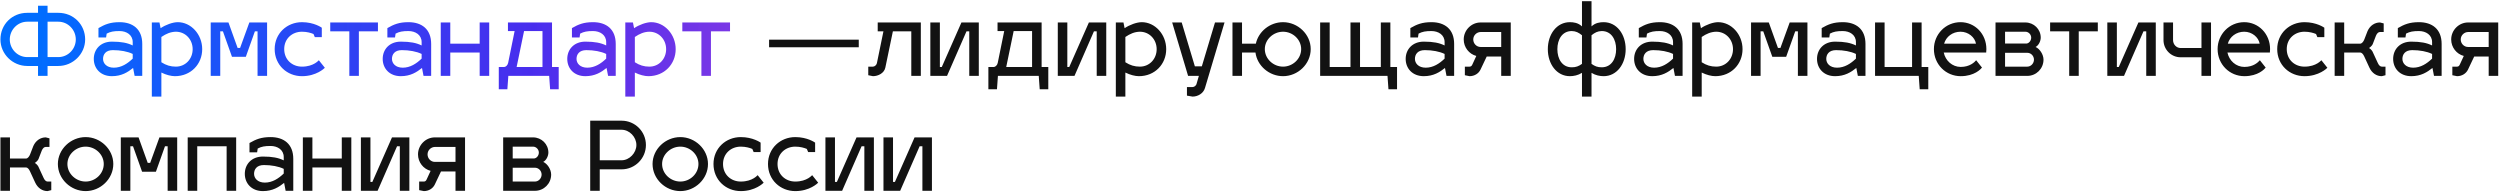 <?xml version="1.0" encoding="UTF-8"?> <svg xmlns="http://www.w3.org/2000/svg" width="1153" height="89" viewBox="0 0 1153 89" fill="none"> <path d="M21.936 30.424V35H17.536V30.424H12.564C5.832 30.424 0.2 24.924 0.2 18.192C0.2 11.328 5.524 5.916 12.564 5.916H17.536V2.66H21.936V5.916H26.908C33.904 5.916 39.272 11.328 39.272 18.192C39.272 24.924 33.596 30.424 26.908 30.424H21.936ZM4.512 18.192C4.512 22.636 8.12 26.332 12.564 26.332H17.536V10.008H12.564C8.12 10.008 4.512 13.748 4.512 18.192ZM21.936 26.332H26.908C31.352 26.332 34.96 22.636 34.96 18.192C34.96 13.748 31.352 10.008 26.908 10.008H21.936V26.332ZM43.255 27.168C43.255 22.768 46.379 19.204 51.615 19.204C55.971 19.204 58.787 19.776 61.207 20.964V19.424C61.207 16.08 58.347 14.32 55.135 14.32C52.451 14.32 50.955 14.584 49.195 15.508L48.931 17.268H45.411V12.956C48.403 11.24 50.823 10.228 55.135 10.228C61.207 10.228 65.607 13.396 65.607 20.26V35H62.087L61.383 31.348C58.963 33.284 56.059 35.132 51.615 35.132C46.379 35.132 43.255 31.568 43.255 27.168ZM47.523 27.168C47.523 29.192 49.151 31.216 52.495 31.216C55.971 31.216 58.831 29.324 61.207 27.036V24.88C58.875 23.736 55.531 23.12 52.055 23.12C48.711 23.12 47.523 25.144 47.523 27.168ZM81.992 10.228C88.064 10.228 93.256 15.816 93.256 22.68C93.256 29.544 88.064 35.132 80.672 35.132C78.956 35.132 76.624 34.56 74.424 33.46V44.548H70.024V10.36H73.544L74.072 13C76.404 11.416 79.704 10.228 81.992 10.228ZM81.112 14.628C78.692 14.672 76.624 15.552 74.424 17.048V28.708C76.624 30.116 78.648 30.732 81.112 30.732C85.556 30.732 88.856 27.168 88.856 22.68C88.856 18.28 85.6 14.628 81.112 14.628ZM101.58 35H97.18V10.36H105.364L109.588 22.108H110.732L115 10.36H123.184V35H118.784V14.452H117.552L113.372 26.2H106.992L102.812 14.452H101.58V35ZM139.262 14.628C134.774 14.628 131.078 17.796 131.078 22.636C131.078 27.564 134.774 30.732 139.262 30.732C144.806 30.732 147.05 27.696 147.05 27.784L149.822 31.26C149.602 31.48 145.95 35.132 139.262 35.132C132.398 35.132 126.678 29.984 126.678 22.636C126.678 15.376 132.398 10.228 139.262 10.228C144.85 10.228 148.282 12.692 148.414 12.78V17.136H145.202L144.586 15.684C143.442 15.2 141.594 14.628 139.262 14.628ZM165.509 35H161.109V14.452H152.309V10.36H174.309V14.452H165.509V35ZM176.501 27.168C176.501 22.768 179.625 19.204 184.861 19.204C189.217 19.204 192.033 19.776 194.453 20.964V19.424C194.453 16.08 191.593 14.32 188.381 14.32C185.697 14.32 184.201 14.584 182.441 15.508L182.177 17.268H178.657V12.956C181.649 11.24 184.069 10.228 188.381 10.228C194.453 10.228 198.853 13.396 198.853 20.26V35H195.333L194.629 31.348C192.209 33.284 189.305 35.132 184.861 35.132C179.625 35.132 176.501 31.568 176.501 27.168ZM180.769 27.168C180.769 29.192 182.397 31.216 185.741 31.216C189.217 31.216 192.077 29.324 194.453 27.036V24.88C192.121 23.736 188.777 23.12 185.301 23.12C181.957 23.12 180.769 25.144 180.769 27.168ZM207.67 35H203.27V10.36H207.67V20.128H221.222V10.36H225.622V35H221.222V24.22H207.67V35ZM234.264 14.32V10.36H254.592V30.908H257.672V41.16H253.712L253.272 35H234.44L234 41.16H230.04V30.908H232.504C233.208 30.908 234.132 30.116 234.352 29.016L237.344 14.32H234.264ZM238.268 30.908H250.192V14.32H241.7L238.268 30.908ZM261.622 27.168C261.622 22.768 264.746 19.204 269.982 19.204C274.338 19.204 277.154 19.776 279.574 20.964V19.424C279.574 16.08 276.714 14.32 273.502 14.32C270.818 14.32 269.322 14.584 267.562 15.508L267.298 17.268H263.778V12.956C266.77 11.24 269.19 10.228 273.502 10.228C279.574 10.228 283.974 13.396 283.974 20.26V35H280.454L279.75 31.348C277.33 33.284 274.426 35.132 269.982 35.132C264.746 35.132 261.622 31.568 261.622 27.168ZM265.89 27.168C265.89 29.192 267.518 31.216 270.862 31.216C274.338 31.216 277.198 29.324 279.574 27.036V24.88C277.242 23.736 273.898 23.12 270.422 23.12C267.078 23.12 265.89 25.144 265.89 27.168ZM300.359 10.228C306.431 10.228 311.623 15.816 311.623 22.68C311.623 29.544 306.431 35.132 299.039 35.132C297.323 35.132 294.991 34.56 292.791 33.46V44.548H288.391V10.36H291.911L292.439 13C294.771 11.416 298.071 10.228 300.359 10.228ZM299.479 14.628C297.059 14.672 294.991 15.552 292.791 17.048V28.708C294.991 30.116 297.015 30.732 299.479 30.732C303.923 30.732 307.223 27.168 307.223 22.68C307.223 18.28 303.967 14.628 299.479 14.628ZM327.888 35H323.488V14.452H314.688V10.36H336.688V14.452H327.888V35Z" fill="url(#paint0_linear_164_1434)"></path> <path d="M354.703 18.28H396.062V21.8H354.703V18.28ZM404.8 14.452V10.36H424.688V35H420.288V14.452H411.796L408.32 31.172C407.792 33.768 404.976 35.132 402.6 35.132L400.444 34.692V30.732H402.6C403.304 30.732 404.228 30.116 404.448 29.016L407.44 14.452H404.8ZM451.423 35H447.023V14.452H445.747L436.771 35H429.071V10.36H433.471V30.908H434.351L443.415 10.36H451.423V35ZM460.065 14.32V10.36H480.393V30.908H483.473V41.16H479.513L479.073 35H460.241L459.801 41.16H455.841V30.908H458.305C459.009 30.908 459.933 30.116 460.153 29.016L463.145 14.32H460.065ZM464.069 30.908H475.993V14.32H467.501L464.069 30.908ZM510.204 35H505.804V14.452H504.528L495.552 35H487.852V10.36H492.252V30.908H493.132L502.196 10.36H510.204V35ZM526.59 10.228C532.662 10.228 537.854 15.816 537.854 22.68C537.854 29.544 532.662 35.132 525.27 35.132C523.554 35.132 521.222 34.56 519.022 33.46V44.548H514.622V10.36H518.142L518.67 13C521.002 11.416 524.302 10.228 526.59 10.228ZM525.71 14.628C523.29 14.672 521.222 15.552 519.022 17.048V28.708C521.222 30.116 523.246 30.732 525.71 30.732C530.154 30.732 533.454 27.168 533.454 22.68C533.454 18.28 530.198 14.628 525.71 14.628ZM547.948 35L540.6 10.36H545L551.072 30.6H554.284L560.356 10.36H564.756L555.736 40.588C554.988 43.14 552.392 44.548 550.016 44.548L547.42 44.108V40.148H550.016C550.72 40.148 551.688 39.576 551.908 38.476L552.92 35H547.948ZM572.819 35H568.419V10.36H572.819V20.128H579.199C580.431 14.496 585.711 10.228 591.739 10.228C598.559 10.228 604.499 15.816 604.499 22.636C604.499 29.544 598.559 35.132 591.739 35.132C585.403 35.132 579.815 30.38 579.023 24.22H572.819V35ZM591.739 14.628C587.251 14.628 583.335 18.236 583.335 22.636C583.335 27.124 587.251 30.732 591.739 30.732C596.227 30.732 600.099 27.124 600.099 22.636C600.099 18.236 596.227 14.628 591.739 14.628ZM622.844 10.36H627.244V30.908H636.836V10.36H641.236V30.908H644.316V41.16H640.356L639.916 35H608.852V10.36H613.252V30.908H622.844V10.36ZM648.298 27.168C648.298 22.768 651.422 19.204 656.658 19.204C661.014 19.204 663.83 19.776 666.25 20.964V19.424C666.25 16.08 663.39 14.32 660.178 14.32C657.494 14.32 655.998 14.584 654.238 15.508L653.974 17.268H650.454V12.956C653.446 11.24 655.866 10.228 660.178 10.228C666.25 10.228 670.65 13.396 670.65 20.26V35H667.13L666.426 31.348C664.006 33.284 661.102 35.132 656.658 35.132C651.422 35.132 648.298 31.568 648.298 27.168ZM652.566 27.168C652.566 29.192 654.194 31.216 657.538 31.216C661.014 31.216 663.874 29.324 666.25 27.036V24.88C663.918 23.736 660.574 23.12 657.098 23.12C653.754 23.12 652.566 25.144 652.566 27.168ZM677.751 35.132L675.595 34.692V30.732H677.751C678.279 30.732 678.719 30.512 679.027 29.808L680.875 25.804C677.531 24.924 675.067 21.844 675.067 18.192C675.067 13.924 678.587 10.36 682.855 10.36H696.759V35H692.359V26.068H685.671L682.811 32.096C681.931 33.944 679.995 35.132 677.751 35.132ZM679.467 18.192C679.467 20.128 681.007 21.668 682.855 21.668H692.359V14.76H682.943C681.051 14.76 679.467 16.3 679.467 18.192ZM729.609 12.164V0.548H734.009V12.164C735.813 10.492 737.881 10.228 739.597 10.228C745.669 10.228 749.761 15.816 749.761 22.68C749.761 29.544 745.669 35.132 739.597 35.132C737.881 35.132 735.813 34.736 734.009 33.592V44.548H729.609V33.592C727.805 34.736 725.737 35.132 724.021 35.132C717.949 35.132 713.857 29.544 713.857 22.68C713.857 15.816 717.949 10.228 724.021 10.228C725.737 10.228 727.805 10.492 729.609 12.164ZM738.717 14.32C736.825 14.364 735.549 15.024 734.009 16.256V29.456C735.549 30.556 736.781 31.04 738.717 31.04C743.161 31.04 745.361 27.168 745.361 22.68C745.361 18.28 743.205 14.32 738.717 14.32ZM724.901 14.32C720.413 14.32 718.257 18.28 718.257 22.68C718.257 27.168 720.457 31.04 724.901 31.04C726.837 31.04 728.069 30.556 729.609 29.456V16.256C728.069 15.024 726.793 14.364 724.901 14.32ZM753.657 27.168C753.657 22.768 756.781 19.204 762.017 19.204C766.373 19.204 769.189 19.776 771.609 20.964V19.424C771.609 16.08 768.749 14.32 765.537 14.32C762.853 14.32 761.357 14.584 759.597 15.508L759.333 17.268H755.813V12.956C758.805 11.24 761.225 10.228 765.537 10.228C771.609 10.228 776.009 13.396 776.009 20.26V35H772.489L771.785 31.348C769.365 33.284 766.461 35.132 762.017 35.132C756.781 35.132 753.657 31.568 753.657 27.168ZM757.925 27.168C757.925 29.192 759.553 31.216 762.897 31.216C766.373 31.216 769.233 29.324 771.609 27.036V24.88C769.277 23.736 765.933 23.12 762.457 23.12C759.113 23.12 757.925 25.144 757.925 27.168ZM792.395 10.228C798.467 10.228 803.659 15.816 803.659 22.68C803.659 29.544 798.467 35.132 791.075 35.132C789.359 35.132 787.027 34.56 784.827 33.46V44.548H780.427V10.36H783.947L784.475 13C786.807 11.416 790.107 10.228 792.395 10.228ZM791.515 14.628C789.095 14.672 787.027 15.552 784.827 17.048V28.708C787.027 30.116 789.051 30.732 791.515 30.732C795.959 30.732 799.259 27.168 799.259 22.68C799.259 18.28 796.003 14.628 791.515 14.628ZM811.983 35H807.583V10.36H815.767L819.991 22.108H821.135L825.403 10.36H833.587V35H829.187V14.452H827.955L823.775 26.2H817.395L813.215 14.452H811.983V35ZM838.005 27.168C838.005 22.768 841.129 19.204 846.365 19.204C850.721 19.204 853.537 19.776 855.957 20.964V19.424C855.957 16.08 853.097 14.32 849.885 14.32C847.201 14.32 845.705 14.584 843.945 15.508L843.681 17.268H840.161V12.956C843.153 11.24 845.573 10.228 849.885 10.228C855.957 10.228 860.357 13.396 860.357 20.26V35H856.837L856.133 31.348C853.713 33.284 850.809 35.132 846.365 35.132C841.129 35.132 838.005 31.568 838.005 27.168ZM842.273 27.168C842.273 29.192 843.901 31.216 847.245 31.216C850.721 31.216 853.581 29.324 855.957 27.036V24.88C853.625 23.736 850.281 23.12 846.805 23.12C843.461 23.12 842.273 25.144 842.273 27.168ZM889.326 41.16H885.366L884.926 35H864.774V10.36H869.174V30.908H881.846V10.36H886.246V30.908H889.326V41.16ZM904.283 30.864C908.507 30.864 910.663 28.664 911.411 27.784L914.095 31.172C913.567 31.832 910.619 35.132 904.283 35.132C897.419 35.132 891.919 29.676 891.919 22.636C891.919 15.816 897.331 10.228 904.195 10.228C910.795 10.228 916.119 15.596 916.119 22.636C916.119 23.164 916.075 23.912 916.031 24.22H896.451C897.243 28.004 900.411 30.864 904.283 30.864ZM904.195 14.628C900.499 14.628 897.507 16.96 896.627 20.128H911.323C910.795 17.18 907.803 14.628 904.195 14.628ZM942.465 27.52C942.465 31.656 939.121 35 934.985 35H920.333V10.36H934.105C938.021 10.36 941.189 13.484 941.189 17.356C941.189 18.764 940.353 20.876 938.813 21.668C940.661 22.46 942.465 25.056 942.465 27.52ZM934.985 24.352H924.733V30.732H934.985C936.701 30.732 938.065 29.192 938.065 27.52C938.065 25.804 936.701 24.352 934.985 24.352ZM934.105 14.628H924.733V20.084H934.633C935.689 19.996 936.789 18.852 936.789 17.356C936.789 15.904 935.557 14.628 934.105 14.628ZM958.713 35H954.312V14.452H945.513V10.36H967.513V14.452H958.713V35ZM994.247 35H989.847V14.452H988.571L979.595 35H971.895V10.36H976.295V30.908H977.175L986.239 10.36H994.247V35ZM1019.72 35H1015.32V26.42H1005.73C1001.28 26.42 997.805 22.812 997.805 18.5V10.36H1002.21V18.5C1002.21 20.48 1003.75 22.152 1005.73 22.152H1015.32V10.36H1019.72V35ZM1035.12 30.864C1039.35 30.864 1041.5 28.664 1042.25 27.784L1044.93 31.172C1044.41 31.832 1041.46 35.132 1035.12 35.132C1028.26 35.132 1022.76 29.676 1022.76 22.636C1022.76 15.816 1028.17 10.228 1035.03 10.228C1041.63 10.228 1046.96 15.596 1046.96 22.636C1046.96 23.164 1046.91 23.912 1046.87 24.22H1027.29C1028.08 28.004 1031.25 30.864 1035.12 30.864ZM1035.03 14.628C1031.34 14.628 1028.35 16.96 1027.47 20.128H1042.16C1041.63 17.18 1038.64 14.628 1035.03 14.628ZM1062.83 14.628C1058.34 14.628 1054.65 17.796 1054.65 22.636C1054.65 27.564 1058.34 30.732 1062.83 30.732C1068.38 30.732 1070.62 27.696 1070.62 27.784L1073.39 31.26C1073.17 31.48 1069.52 35.132 1062.83 35.132C1055.97 35.132 1050.25 29.984 1050.25 22.636C1050.25 15.376 1055.97 10.228 1062.83 10.228C1068.42 10.228 1071.85 12.692 1071.98 12.78V17.136H1068.77L1068.16 15.684C1067.01 15.2 1065.16 14.628 1062.83 14.628ZM1088.58 24.22H1081.14V35H1076.74V10.36H1081.14V20.128H1088.66C1089.28 20.04 1090.03 19.248 1090.42 18.192L1091.92 14.32C1093.06 11.768 1095.26 10.36 1097.64 10.36L1099.36 10.8V14.76H1097.64C1096.94 14.76 1096.23 15.376 1095.79 16.476L1094.3 20.348C1094.03 21.052 1092.98 21.932 1092.58 22.152C1092.98 22.284 1093.9 23.164 1094.21 23.78L1096.63 29.016C1097.11 30.116 1097.77 30.732 1098.48 30.732H1100.19V34.692L1098.48 35.132C1096.06 35.132 1093.94 33.724 1092.76 31.172L1090.34 25.936C1089.85 24.924 1089.28 24.308 1088.58 24.22ZM1103.72 27.168C1103.72 22.768 1106.85 19.204 1112.08 19.204C1116.44 19.204 1119.26 19.776 1121.68 20.964V19.424C1121.68 16.08 1118.82 14.32 1115.6 14.32C1112.92 14.32 1111.42 14.584 1109.66 15.508L1109.4 17.268H1105.88V12.956C1108.87 11.24 1111.29 10.228 1115.6 10.228C1121.68 10.228 1126.08 13.396 1126.08 20.26V35H1122.56L1121.85 31.348C1119.43 33.284 1116.53 35.132 1112.08 35.132C1106.85 35.132 1103.72 31.568 1103.72 27.168ZM1107.99 27.168C1107.99 29.192 1109.62 31.216 1112.96 31.216C1116.44 31.216 1119.3 29.324 1121.68 27.036V24.88C1119.34 23.736 1116 23.12 1112.52 23.12C1109.18 23.12 1107.99 25.144 1107.99 27.168ZM1133.18 35.132L1131.02 34.692V30.732H1133.18C1133.7 30.732 1134.14 30.512 1134.45 29.808L1136.3 25.804C1132.96 24.924 1130.49 21.844 1130.49 18.192C1130.49 13.924 1134.01 10.36 1138.28 10.36H1152.18V35H1147.78V26.068H1141.1L1138.24 32.096C1137.36 33.944 1135.42 35.132 1133.18 35.132ZM1134.89 18.192C1134.89 20.128 1136.43 21.668 1138.28 21.668H1147.78V14.76H1138.37C1136.48 14.76 1134.89 16.3 1134.89 18.192ZM12.036 77.22H4.6V88H0.2V63.36H4.6V73.128H12.124C12.74 73.04 13.488 72.248 13.884 71.192L15.38 67.32C16.524 64.768 18.724 63.36 21.1 63.36L22.816 63.8V67.76H21.1C20.396 67.76 19.692 68.376 19.252 69.476L17.756 73.348C17.492 74.052 16.436 74.932 16.04 75.152C16.436 75.284 17.36 76.164 17.668 76.78L20.088 82.016C20.572 83.116 21.232 83.732 21.936 83.732H23.652V87.692L21.936 88.132C19.516 88.132 17.404 86.724 16.216 84.172L13.796 78.936C13.312 77.924 12.74 77.308 12.036 77.22ZM39.494 63.228C46.314 63.228 52.254 68.816 52.254 75.636C52.254 82.544 46.314 88.132 39.494 88.132C32.63 88.132 26.69 82.544 26.69 75.636C26.69 68.816 32.63 63.228 39.494 63.228ZM39.494 67.628C35.006 67.628 31.09 71.236 31.09 75.636C31.09 80.124 35.006 83.732 39.494 83.732C43.982 83.732 47.854 80.124 47.854 75.636C47.854 71.236 43.982 67.628 39.494 67.628ZM60.116 88H55.716V63.36H63.9L68.124 75.108H69.268L73.536 63.36H81.72V88H77.32V67.452H76.088L71.908 79.2H65.528L61.348 67.452H60.116V88ZM90.967 88H86.567V63.36H108.919V88H104.519V67.452H90.967V88ZM112.907 80.168C112.907 75.768 116.031 72.204 121.267 72.204C125.623 72.204 128.439 72.776 130.859 73.964V72.424C130.859 69.08 127.999 67.32 124.787 67.32C122.103 67.32 120.607 67.584 118.847 68.508L118.583 70.268H115.063V65.956C118.055 64.24 120.475 63.228 124.787 63.228C130.859 63.228 135.259 66.396 135.259 73.26V88H131.739L131.035 84.348C128.615 86.284 125.711 88.132 121.267 88.132C116.031 88.132 112.907 84.568 112.907 80.168ZM117.175 80.168C117.175 82.192 118.803 84.216 122.147 84.216C125.623 84.216 128.483 82.324 130.859 80.036V77.88C128.527 76.736 125.183 76.12 121.707 76.12C118.363 76.12 117.175 78.144 117.175 80.168ZM144.077 88H139.677V63.36H144.077V73.128H157.629V63.36H162.029V88H157.629V77.22H144.077V88ZM188.798 88H184.398V67.452H183.122L174.146 88H166.446V63.36H170.846V83.908H171.726L180.79 63.36H188.798V88ZM195.47 88.132L193.314 87.692V83.732H195.47C195.998 83.732 196.438 83.512 196.746 82.808L198.594 78.804C195.25 77.924 192.786 74.844 192.786 71.192C192.786 66.924 196.306 63.36 200.574 63.36H214.478V88H210.078V79.068H203.39L200.53 85.096C199.65 86.944 197.714 88.132 195.47 88.132ZM197.186 71.192C197.186 73.128 198.726 74.668 200.574 74.668H210.078V67.76H200.662C198.77 67.76 197.186 69.3 197.186 71.192ZM254.191 80.52C254.191 84.656 250.847 88 246.711 88H232.059V63.36H245.831C249.747 63.36 252.915 66.484 252.915 70.356C252.915 71.764 252.079 73.876 250.539 74.668C252.387 75.46 254.191 78.056 254.191 80.52ZM246.711 77.352H236.459V83.732H246.711C248.427 83.732 249.791 82.192 249.791 80.52C249.791 78.804 248.427 77.352 246.711 77.352ZM245.831 67.628H236.459V73.084H246.359C247.415 72.996 248.515 71.852 248.515 70.356C248.515 68.904 247.283 67.628 245.831 67.628ZM272.203 88V55.66H286.679C292.883 55.66 297.899 60.676 297.899 66.88C297.899 73.04 292.883 78.1 286.679 78.1H276.603V88H272.203ZM286.679 59.84H276.603V73.92H286.679C290.287 73.92 293.499 70.532 293.499 66.88C293.499 63.184 290.331 59.84 286.679 59.84ZM313.764 63.228C320.584 63.228 326.524 68.816 326.524 75.636C326.524 82.544 320.584 88.132 313.764 88.132C306.9 88.132 300.96 82.544 300.96 75.636C300.96 68.816 306.9 63.228 313.764 63.228ZM313.764 67.628C309.276 67.628 305.36 71.236 305.36 75.636C305.36 80.124 309.276 83.732 313.764 83.732C318.252 83.732 322.124 80.124 322.124 75.636C322.124 71.236 318.252 67.628 313.764 67.628ZM341.645 67.628C337.157 67.628 333.461 70.796 333.461 75.636C333.461 80.564 337.157 83.732 341.645 83.732C347.189 83.732 349.433 80.696 349.433 80.784L352.205 84.26C351.985 84.48 348.333 88.132 341.645 88.132C334.781 88.132 329.061 82.984 329.061 75.636C329.061 68.376 334.781 63.228 341.645 63.228C347.233 63.228 350.665 65.692 350.797 65.78V70.136H347.585L346.969 68.684C345.825 68.2 343.977 67.628 341.645 67.628ZM366.782 67.628C362.294 67.628 358.598 70.796 358.598 75.636C358.598 80.564 362.294 83.732 366.782 83.732C372.326 83.732 374.57 80.696 374.57 80.784L377.342 84.26C377.122 84.48 373.47 88.132 366.782 88.132C359.918 88.132 354.198 82.984 354.198 75.636C354.198 68.376 359.918 63.228 366.782 63.228C372.37 63.228 375.802 65.692 375.934 65.78V70.136H372.722L372.106 68.684C370.962 68.2 369.114 67.628 366.782 67.628ZM403.04 88H398.64V67.452H397.364L388.388 88H380.688V63.36H385.088V83.908H385.968L395.032 63.36H403.04V88ZM429.81 88H425.41V67.452H424.134L415.158 88H407.458V63.36H411.858V83.908H412.738L421.802 63.36H429.81V88Z" fill="#121212"></path> <defs> <linearGradient id="paint0_linear_164_1434" x1="16.258" y1="25.057" x2="1191.07" y2="127.102" gradientUnits="userSpaceOnUse"> <stop stop-color="#006DFF"></stop> <stop offset="0.193" stop-color="#2C0DEB" stop-opacity="0.865"></stop> <stop offset="0.38" stop-color="#B01DD4" stop-opacity="0.83"></stop> <stop offset="0.531" stop-color="#CC1FF7" stop-opacity="0.94"></stop> <stop offset="0.682" stop-color="#B165FC" stop-opacity="0.967"></stop> <stop offset="0.839" stop-color="#003FE0"></stop> <stop offset="1" stop-color="#3206E5"></stop> </linearGradient> </defs> </svg> 